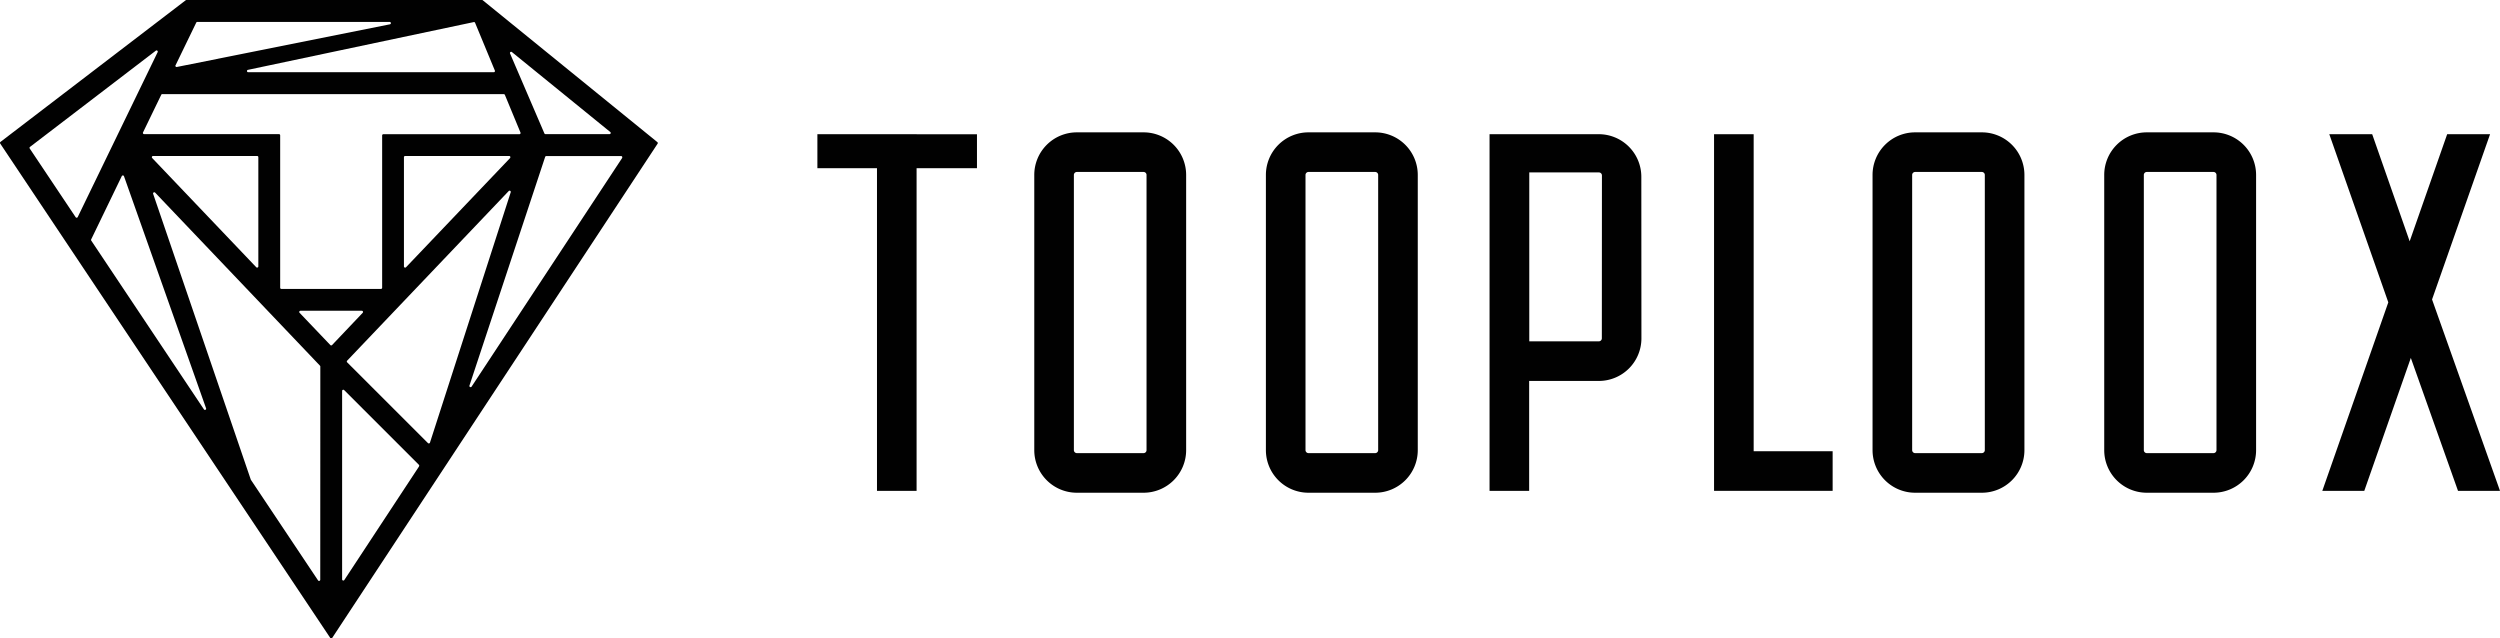 <?xml version="1.0" encoding="UTF-8"?> <svg xmlns="http://www.w3.org/2000/svg" id="Layer_1" data-name="Layer 1" viewBox="0 0 1056.66 269.82"> <defs> <style>.cls-1{fill:#010101;}</style> </defs> <path class="cls-1" d="M550.61,131.5H522.42a18,18,0,0,0-18,18V265.82a18,18,0,0,0,18,18h28.19a18,18,0,0,0,18-18V149.51A18,18,0,0,0,550.61,131.5Zm1.26,134.32a1.26,1.26,0,0,1-1.26,1.26H522.42a1.27,1.27,0,0,1-1.26-1.26V149.51a1.27,1.27,0,0,1,1.26-1.27h28.19a1.26,1.26,0,0,1,1.26,1.27Z" transform="translate(-67.27 -75.56)"></path> <path class="cls-1" d="M648.51,131.5H620.32a18,18,0,0,0-18,18V265.82a18,18,0,0,0,18,18h28.19a18,18,0,0,0,18-18V149.51A18,18,0,0,0,648.51,131.5Zm1.26,134.32a1.26,1.26,0,0,1-1.26,1.26H620.32a1.27,1.27,0,0,1-1.26-1.26V149.51a1.27,1.27,0,0,1,1.26-1.27h28.19a1.26,1.26,0,0,1,1.26,1.27Z" transform="translate(-67.27 -75.56)"></path> <path class="cls-1" d="M904.92,131.5H876.73a18,18,0,0,0-18,18V265.82a18,18,0,0,0,18,18h28.19a18,18,0,0,0,18-18V149.51A18,18,0,0,0,904.92,131.5Zm1.26,134.32a1.27,1.27,0,0,1-1.26,1.26H876.73a1.27,1.27,0,0,1-1.26-1.26V149.51a1.27,1.27,0,0,1,1.26-1.27h28.19a1.27,1.27,0,0,1,1.26,1.27Z" transform="translate(-67.27 -75.56)"></path> <path class="cls-1" d="M1002.84,131.5H974.65a18,18,0,0,0-18,18V265.82a18,18,0,0,0,18,18h28.19a18,18,0,0,0,18-18V149.51A18,18,0,0,0,1002.84,131.5Zm1.26,134.32a1.27,1.27,0,0,1-1.26,1.26H974.65a1.26,1.26,0,0,1-1.26-1.26V149.51a1.26,1.26,0,0,1,1.26-1.27h28.19a1.27,1.27,0,0,1,1.26,1.27Z" transform="translate(-67.27 -75.56)"></path> <polygon class="cls-1" points="741.21 56.73 724.47 56.73 724.47 207.46 774.59 207.46 774.59 190.72 741.21 190.72 741.21 56.73"></polygon> <path class="cls-1" d="M743,132.28H696.85l0,150.74h16.74V236.57h29.45a18,18,0,0,0,18-18L761,150.28A18,18,0,0,0,743,132.28Zm1.31,86.28a1.27,1.27,0,0,1-1.26,1.27H713.64V148.44h29.45a1.27,1.27,0,0,1,1.26,1.26Z" transform="translate(-67.27 -75.56)"></path> <polygon class="cls-1" points="1027.94 126.57 1052.46 56.73 1034.33 56.73 1018.48 101.99 1002.64 56.73 984.51 56.73 1009.45 127.79 981.56 207.46 999.3 207.46 1018.97 151.28 1038.91 207.46 1056.66 207.46 1027.94 126.57"></polygon> <path class="cls-1" d="M345.11,135.63,271.33,75.68a.55.55,0,0,0-.32-.12H146.07a.49.49,0,0,0-.31.11L67.47,135.54a.51.51,0,0,0-.11.69L206.84,345.16a.51.51,0,0,0,.85,0L345.21,136.3A.51.51,0,0,0,345.11,135.63ZM283.64,97.57l41.56,33.78a.5.5,0,0,1-.32.9H297.82a.5.5,0,0,1-.46-.31L282.85,98.17A.51.51,0,0,1,283.64,97.57ZM268.07,85.19l8.36,20.19a.51.51,0,0,1-.47.71H172.14a.51.51,0,0,1-.11-1l95.46-20.19A.49.49,0,0,1,268.07,85.19Zm-126.62,18,8.76-18.07a.51.51,0,0,1,.46-.29H232a.51.51,0,0,1,.11,1L142,103.87A.51.51,0,0,1,141.45,103.15Zm-5.58,12.17H280.2a.5.5,0,0,1,.47.31l6.59,15.92a.51.51,0,0,1-.47.7H229.3a.51.51,0,0,0-.51.51v64.37a.51.51,0,0,1-.51.51H186.2a.51.51,0,0,1-.51-.51V132.76a.51.51,0,0,0-.51-.51h-57a.51.51,0,0,1-.46-.73l7.71-15.92A.53.53,0,0,1,135.87,115.32Zm147,27-44,46.17a.51.51,0,0,1-.87-.36V142a.51.51,0,0,1,.51-.51h44A.51.51,0,0,1,282.86,142.34ZM176.46,142v46.16a.51.51,0,0,1-.87.36l-44-46.17a.51.51,0,0,1,.37-.86h44A.5.5,0,0,1,176.46,142ZM99.23,167.34l-19.39-29a.51.51,0,0,1,.11-.69l53.18-40.67a.51.51,0,0,1,.77.63l-33.79,69.71A.51.51,0,0,1,99.23,167.34Zm54.23,81.24-47.64-71.36a.5.5,0,0,1,0-.5L118.74,150a.51.51,0,0,1,.94.05l34.69,98.08A.51.51,0,0,1,153.46,248.58Zm49.17,72a.51.51,0,0,1-.94.28l-28.37-42.49-.06-.12L132,157.5a.51.51,0,0,1,.85-.52l69.67,73.15a.52.52,0,0,1,.14.35Zm5-99.18a.51.51,0,0,1-.74,0l-13-13.63a.51.51,0,0,1,.37-.86h25.95a.51.51,0,0,1,.36.86Zm36.76,51.3-31.58,48a.51.51,0,0,1-.94-.28V240.8a.51.51,0,0,1,.87-.36L244.31,272A.51.51,0,0,1,244.37,272.66Zm3.81-9.81L214,228.71a.5.5,0,0,1,0-.71l68.29-71.7a.51.51,0,0,1,.85.5L249,262.64A.5.5,0,0,1,248.18,262.85Zm82.05-120.58-63.65,96.66a.51.51,0,0,1-.91-.44l32-96.66a.52.52,0,0,1,.49-.35h31.63A.51.51,0,0,1,330.23,142.27Z" transform="translate(-67.27 -75.56)"></path> <polygon class="cls-1" points="345.48 56.73 345.48 71.08 370.67 71.08 370.67 207.46 387.41 207.46 387.41 71.08 412.93 71.08 412.93 56.74 345.48 56.73"></polygon> </svg> 